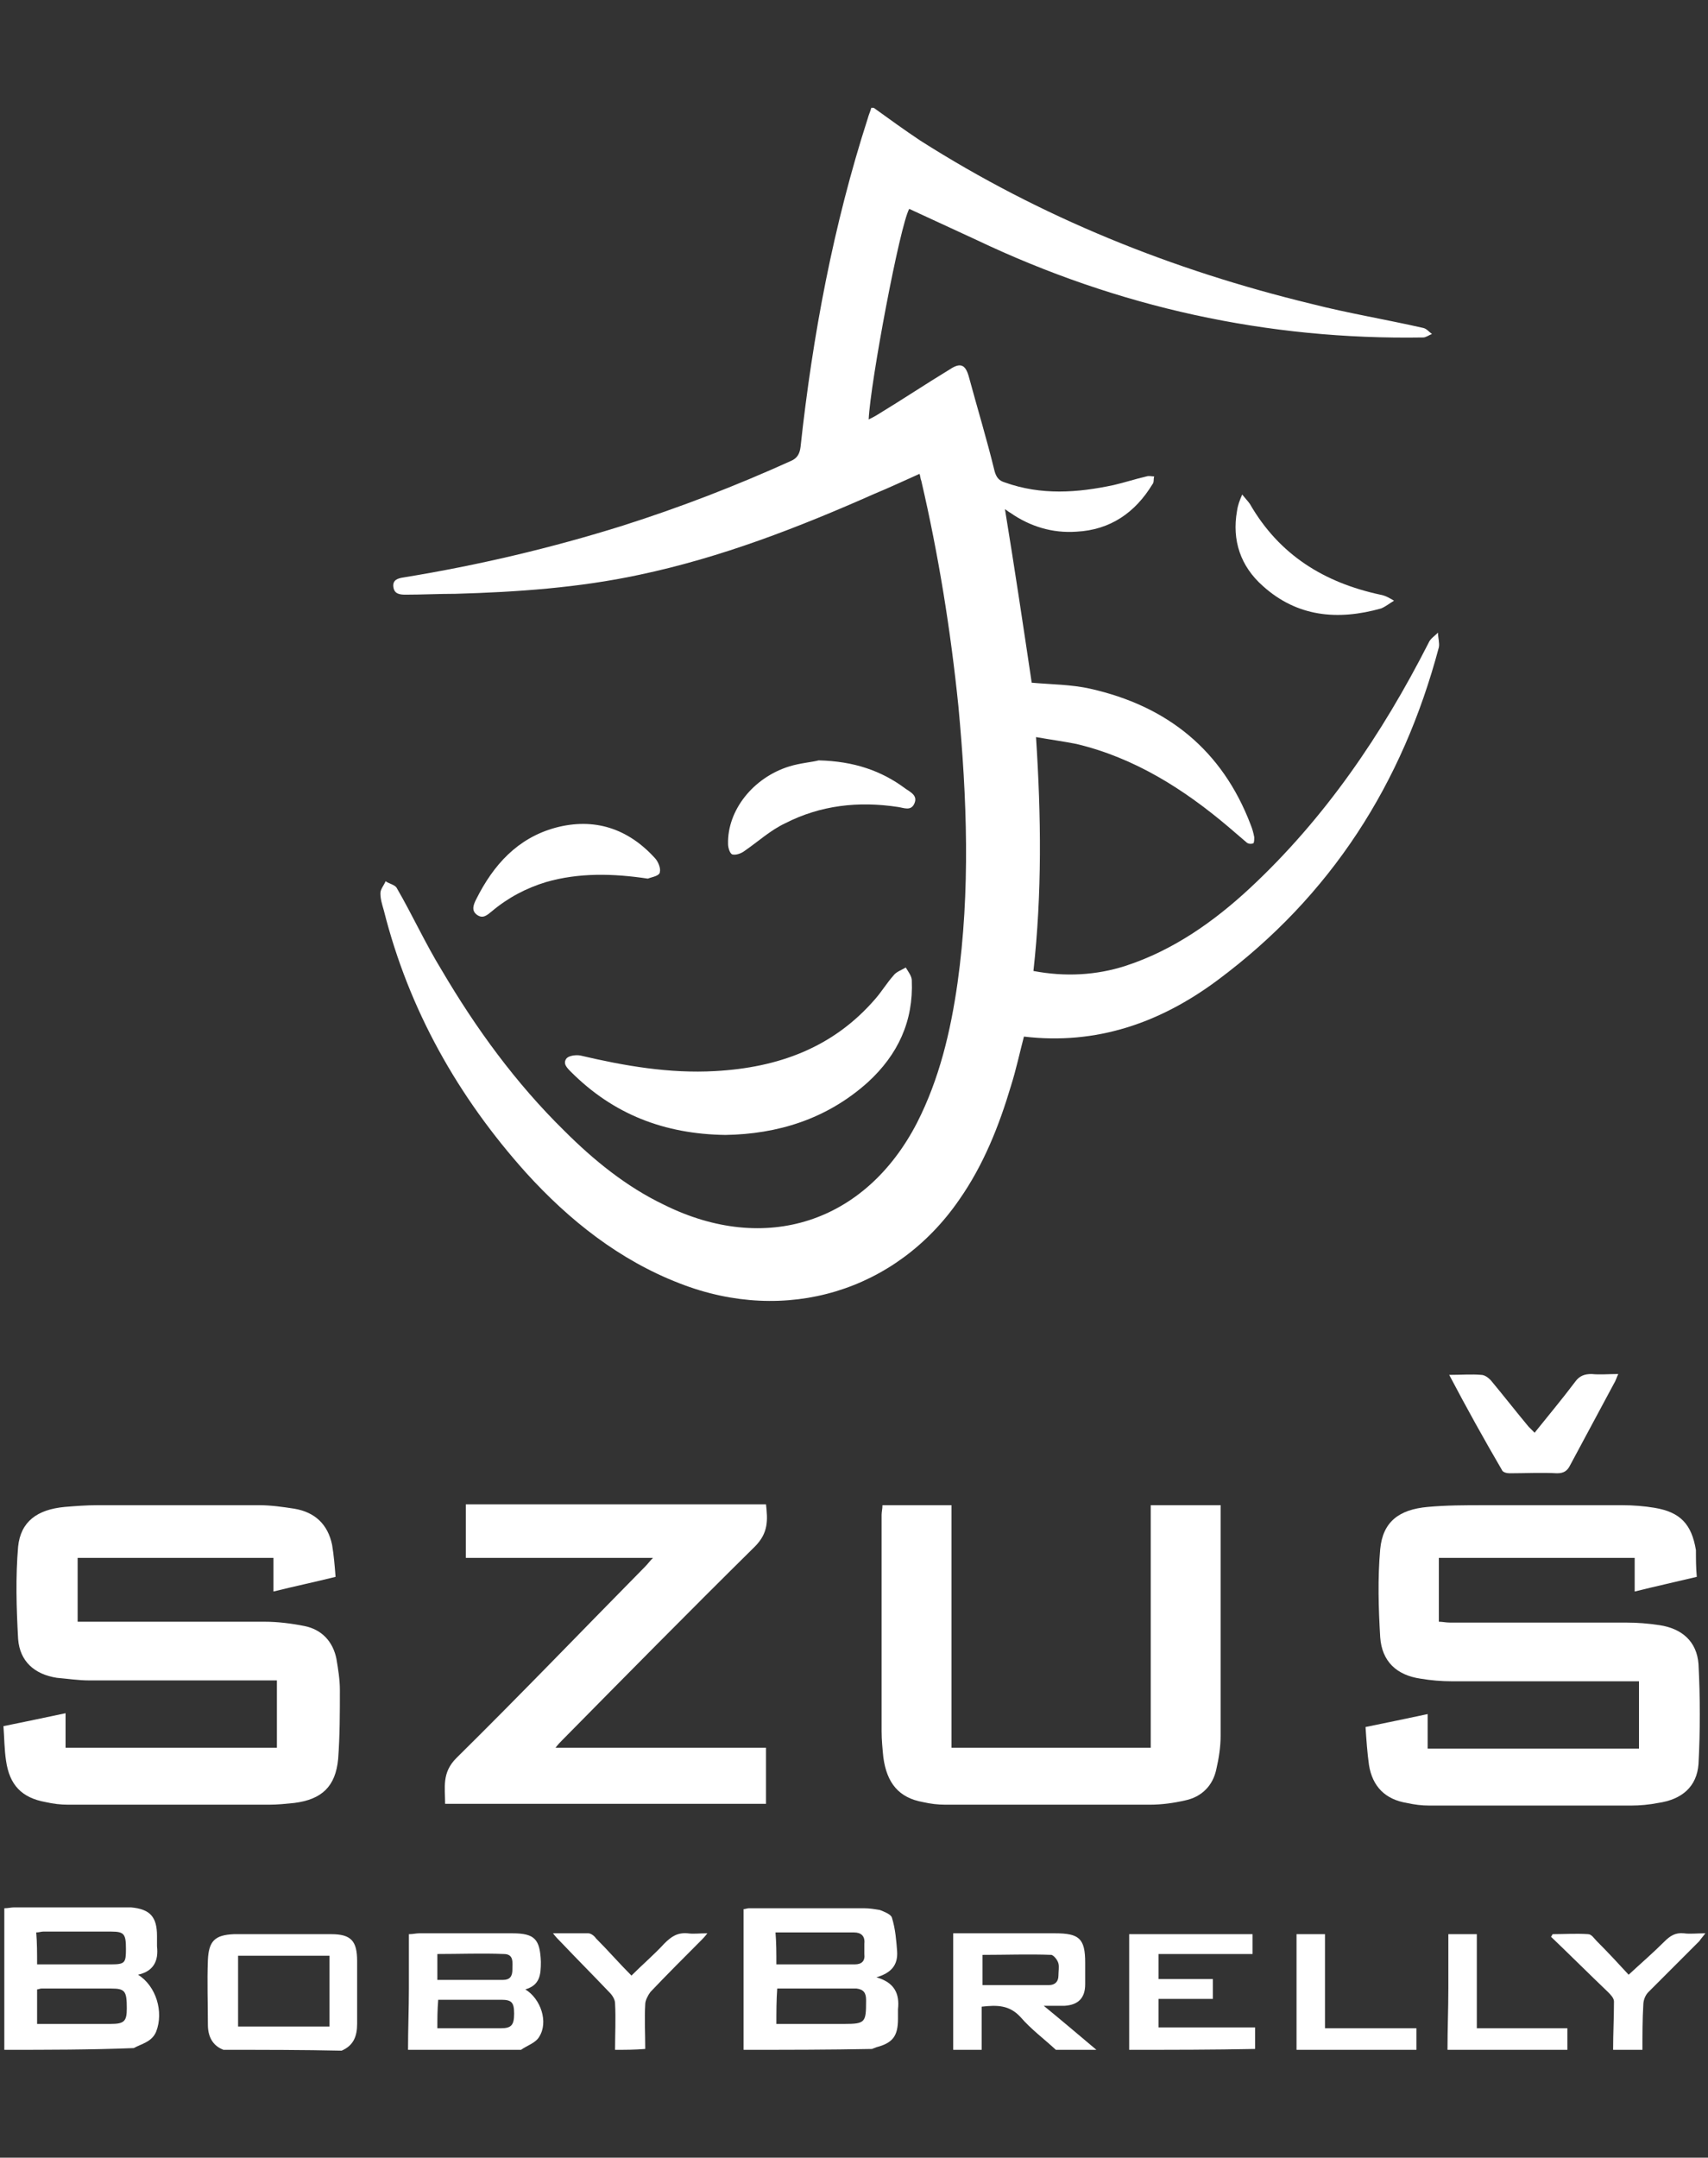 <?xml version="1.0" encoding="utf-8"?>
<!-- Generator: Adobe Illustrator 25.0.0, SVG Export Plug-In . SVG Version: 6.00 Build 0)  -->
<svg version="1.1" id="Vrstva_1" xmlns="http://www.w3.org/2000/svg" xmlns:xlink="http://www.w3.org/1999/xlink" x="0px" y="0px"
	 viewBox="0 0 198 250" style="enable-background:new 0 0 198 250;" xml:space="preserve">
<rect x="0" y="0" width="198" height="250" fill="#333333" stroke="none"/>
<style type="text/css">
	.st0{fill:#FFFFFF;}
</style>
<g id="odher">
	<g id="szus_x5F_bobby_x5F_brelly">
		<path class="st0" d="M101.3,12.5c1.8,1.3,3.6,2.6,5.4,3.8c14,8.9,29.2,15,45.3,18.9c4.3,1.1,8.6,1.8,13,2.8c0.4,0.1,0.6,0.4,1,0.7
			c-0.3,0.1-0.7,0.4-1,0.4c-18.1,0.3-35.4-3.5-51.8-11.3c-2.6-1.2-5.2-2.4-7.8-3.6c-1.1,2-4.5,20.1-4.7,24.4
			c0.4-0.2,0.8-0.4,1.1-0.6c2.8-1.7,5.5-3.5,8.3-5.2c1.2-0.8,1.8-0.6,2.2,0.8c1,3.7,2.1,7.3,3,11c0.2,0.7,0.5,1.1,1.2,1.3
			c4.2,1.5,8.4,1.2,12.6,0.3c1.3-0.3,2.5-0.7,3.8-1c0.3-0.1,0.6,0,0.9,0c-0.1,0.3,0,0.7-0.2,0.9c-2,3.3-4.9,5.3-8.8,5.5
			c-2.8,0.2-5.4-0.6-7.7-2.2c-0.2-0.1-0.4-0.3-0.6-0.4c1.1,6.7,2.1,13.4,3.1,20.1c2.2,0.2,4.6,0.2,6.8,0.7c8.9,2,15.3,7.1,18.6,15.8
			c0.2,0.5,0.3,0.9,0.4,1.4c0,0.2,0,0.6-0.1,0.7c-0.2,0.1-0.6,0.1-0.8-0.1c-0.7-0.6-1.4-1.2-2.1-1.8c-5.2-4.4-10.9-8-17.6-9.6
			c-1.5-0.3-3-0.5-4.7-0.8c0.6,9.2,0.7,18.1-0.3,27.1c3.7,0.7,7.3,0.5,10.7-0.6c5.5-1.8,10.2-5.1,14.4-9
			c8.7-8.1,15.3-17.8,20.7-28.4c0.2-0.5,0.7-0.8,1.1-1.2c0,0.6,0.2,1.2,0.1,1.7c-4.2,15.8-12.5,28.8-25.7,38.6
			c-6.6,4.9-14,7.5-22.4,6.5c-0.5,1.9-0.9,3.8-1.5,5.7c-1.4,4.7-3.2,9.2-6,13.2c-7.3,10.6-20.1,14.5-32.4,9.7
			c-7-2.7-12.8-7.3-17.8-12.8c-7.9-8.8-13.6-18.9-16.5-30.4c-0.2-0.7-0.4-1.3-0.4-2c0-0.5,0.4-0.9,0.6-1.4c0.4,0.3,1.1,0.4,1.3,0.8
			c1.8,3.1,3.3,6.4,5.2,9.5c4,6.8,8.6,13.1,14.2,18.6c3.4,3.4,7.2,6.5,11.6,8.6c11.7,5.8,23.3,2.1,29.3-9.5
			c2.6-5.1,3.9-10.6,4.7-16.2c1.5-10.7,1.1-21.4,0.1-32.1c-0.9-8.8-2.3-17.5-4.3-26.1c-0.1-0.2-0.1-0.5-0.2-0.8
			c-1.8,0.8-3.5,1.6-5.2,2.3c-8.8,3.9-17.8,7.4-27.3,9.4c-7,1.5-14.2,2-21.3,2.2c-1.9,0-3.9,0.1-5.8,0.1c-0.7,0-1.3-0.1-1.4-0.9
			c-0.1-0.8,0.5-1,1.2-1.1c8.6-1.4,17.1-3.4,25.4-6c6.6-2.1,13.1-4.6,19.5-7.5c0.7-0.3,1-0.8,1.1-1.6c1.4-12.9,3.8-25.7,7.8-38.1
			c0.1-0.4,0.3-0.8,0.4-1.2C100.8,12.5,101,12.5,101.3,12.5z"/>
		<path class="st0" d="M0.5,237.5c0-5.4,0-10.8,0-16.4c0.4,0,0.8-0.1,1.1-0.1c4.1,0,8.2,0,12.4,0c0.4,0,0.8,0,1.2,0
			c2.2,0.2,3,1.1,3,3.3c0,0.4,0,0.8,0,1.2c0.2,1.7-0.4,2.9-2.2,3.3c2.1,1.3,3,4.3,2.1,6.6c-0.5,1.2-1.7,1.4-2.6,1.9
			C10.5,237.5,5.5,237.5,0.5,237.5z M4.3,234.5c2.9,0,5.7,0,8.5,0c1.6,0,1.9-0.3,1.9-1.8c0-2-0.2-2.3-1.8-2.3c-2.7,0-5.4,0-8.1,0
			c-0.2,0-0.3,0.1-0.5,0.1C4.3,231.8,4.3,233.1,4.3,234.5z M4.3,227.6c2.9,0,5.8,0,8.6,0c1.6,0,1.7-0.2,1.7-1.8c0-1.7-0.2-2-1.7-2
			c-2.6,0-5.2,0-7.9,0c-0.2,0-0.5,0.1-0.8,0.1C4.3,225.1,4.3,226.3,4.3,227.6z"/>
		<path class="st0" d="M86.2,237.5c0-5.4,0-10.9,0-16.3c0.2,0,0.4-0.1,0.6-0.1c4.5,0,8.9,0,13.4,0c0.6,0,1.2,0.1,1.8,0.2
			c0.5,0.2,1.3,0.5,1.4,0.9c0.4,1.3,0.5,2.6,0.6,3.9c0.1,1.6-0.7,2.5-2.4,3c2.1,0.6,2.7,1.9,2.5,3.7c0,0.4,0,0.7,0,1.1
			c0,2-0.6,2.8-2.5,3.3c-0.2,0.1-0.3,0.1-0.5,0.2C96.1,237.5,91.1,237.5,86.2,237.5z M90,234.5c2.7,0,5.3,0,7.9,0
			c2.4,0,2.5-0.2,2.5-2.6c0-0.1,0-0.1,0-0.2c0-0.8-0.3-1.2-1.1-1.3c-3.1,0-6.1,0-9.2,0C90,231.8,90,233.1,90,234.5z M90,227.6
			c3.1,0,6.1,0,9.1,0c0.8,0,1.2-0.4,1.1-1.2c0-0.4,0-0.8,0-1.2c0.1-0.9-0.4-1.3-1.2-1.3c-3,0-6,0-9.1,0C90,225.1,90,226.3,90,227.6z
			"/>
		<path class="st0" d="M47.3,237.5c0-2.4,0.1-4.7,0.1-7.1c0-2.1,0-4.2,0-6.3c0.5,0,0.8-0.1,1.2-0.1c3.6,0,7.2,0,10.8,0
			c2.6,0,3.2,0.7,3.3,3.3c0,1.5-0.1,2.7-1.8,3.2c1.8,1.1,2.7,3.8,1.6,5.5c-0.4,0.7-1.4,1-2.1,1.5C56,237.5,51.6,237.5,47.3,237.5z
			 M50.7,235c2.5,0,5,0,7.4,0c1.2,0,1.5-0.4,1.5-1.7s-0.3-1.6-1.5-1.6c-1.9,0-3.8,0-5.7,0c-0.5,0-1.1,0-1.6,0
			C50.7,232.9,50.7,233.9,50.7,235z M50.7,229.4c2.6,0,5.1,0,7.6,0c0.8,0,1.1-0.4,1.1-1.2s0.2-1.8-1-1.8c-2.5-0.1-5.1,0-7.7,0
			C50.7,227.3,50.7,228.3,50.7,229.4z"/>
		<path class="st0" d="M25.9,237.5c-1.3-0.5-1.8-1.6-1.8-2.9c0-2.5-0.1-5,0-7.5c0.1-2.2,0.8-2.9,3-3c3.8,0,7.6,0,11.3,0
			c2.3,0,3,0.8,3,3.1c0,2.4,0,4.9,0,7.3c0,1.4-0.4,2.5-1.8,3.1C35.2,237.5,30.5,237.5,25.9,237.5z M27.6,226.6c0,2.8,0,5.5,0,8.2
			c3.6,0,7.1,0,10.6,0c0-2.8,0-5.5,0-8.2C34.6,226.6,31.1,226.6,27.6,226.6z"/>
		<path class="st0" d="M110.5,237.5c0-4.4,0-8.9,0-13.5c0.6,0,1.1,0,1.5,0c3.4,0,6.9,0,10.3,0c2.8,0,3.5,0.6,3.5,3.4
			c0,0.8,0,1.6,0,2.5c0,1.6-0.8,2.4-2.4,2.5c-0.7,0-1.4,0-2.4,0c2.2,1.8,4.2,3.5,6.1,5.1c-1.6,0-3.1,0-4.7,0
			c-1.4-1.3-2.9-2.4-4.1-3.8c-1.3-1.4-2.7-1.4-4.5-1.2c0,1.7,0,3.4,0,5C112.7,237.5,111.6,237.5,110.5,237.5z M113.9,230
			c2.6,0,5.2,0,7.7,0c0.7,0,1.1-0.4,1.1-1.1c0-0.5,0.1-1,0-1.4s-0.5-0.9-0.8-1c-2.6-0.1-5.3,0-8,0
			C113.9,227.6,113.9,228.7,113.9,230z"/>
		<path class="st0" d="M130.9,237.5c0-4.4,0-8.9,0-13.4c4.8,0,9.5,0,14.3,0c0,0.7,0,1.5,0,2.3c-3.6,0-7.2,0-10.9,0c0,1,0,1.9,0,2.9
			c2.1,0,4.2,0,6.3,0c0,0.8,0,1.5,0,2.3c-2.1,0-4.2,0-6.3,0c0,1.1,0,2.2,0,3.3c3.7,0,7.3,0,11.2,0c0,0.9,0,1.7,0,2.5
			C140.7,237.5,135.8,237.5,130.9,237.5z"/>
		<path class="st0" d="M187,237.5c0-1.9,0.1-3.7,0.1-5.6c0-0.4-0.4-0.8-0.7-1.1c-2.2-2.1-4.4-4.3-6.6-6.4c0.1-0.1,0.1-0.2,0.2-0.3
			c1.4,0,2.7-0.1,4.1,0c0.4,0,0.7,0.5,1,0.8c1.3,1.3,2.6,2.7,3.7,3.9c1.4-1.3,2.8-2.5,4.1-3.8c0.7-0.7,1.3-1.1,2.3-1
			c0.7,0.1,1.5,0,2.5,0c-0.3,0.4-0.5,0.6-0.7,0.9c-2,2-3.9,3.9-5.9,5.9c-0.4,0.4-0.6,1-0.6,1.5c-0.1,1.7-0.1,3.4-0.1,5.2
			C189.2,237.5,188.1,237.5,187,237.5z"/>
		<path class="st0" d="M71.3,237.5c0-1.8,0.1-3.6,0-5.4c0-0.4-0.3-0.9-0.6-1.2c-1.9-2-3.8-3.9-5.7-5.9c-0.3-0.3-0.5-0.5-0.9-1
			c1.5,0,2.8,0,4.1,0c0.3,0,0.7,0.3,0.9,0.6c1.4,1.4,2.7,2.9,4.1,4.3c1.3-1.3,2.6-2.4,3.8-3.7c0.8-0.8,1.5-1.3,2.7-1.2
			c0.7,0.1,1.3,0,2.3,0c-0.3,0.4-0.5,0.6-0.7,0.8c-2,2-4,4-5.9,6c-0.3,0.4-0.6,1-0.6,1.4c-0.1,1.7,0,3.4,0,5.2
			C73.6,237.5,72.5,237.5,71.3,237.5z"/>
		<path class="st0" d="M167.8,237.5c0-2.4,0.1-4.7,0.1-7.1c0-2.1,0-4.2,0-6.3c1.2,0,2.2,0,3.3,0c0,3.6,0,7.2,0,10.9
			c3.5,0,7,0,10.5,0c0,0.9,0,1.7,0,2.5C177.1,237.5,172.5,237.5,167.8,237.5z"/>
		<path class="st0" d="M150.3,237.5c0-4.4,0-8.9,0-13.4c1.1,0,2.2,0,3.3,0c0,3.6,0,7.2,0,10.9c3.6,0,7,0,10.6,0c0,0.9,0,1.7,0,2.5
			C159.6,237.5,154.9,237.5,150.3,237.5z"/>
		<path class="st0" d="M9,180.5c0,2.5,0,4.8,0,7.4c0.5,0,0.9,0,1.3,0c6.8,0,13.6,0,20.4,0c1.5,0,3.1,0.2,4.6,0.5
			c2,0.4,3.3,1.8,3.7,3.8c0.2,1.2,0.4,2.4,0.4,3.6c0,2.7,0,5.3-0.2,8c-0.3,3.2-1.9,4.7-5.1,5.1c-1,0.1-1.9,0.2-2.9,0.2
			c-7.8,0-15.5,0-23.3,0c-0.9,0-1.7-0.1-2.6-0.3c-2.8-0.5-4.2-2-4.6-4.8c-0.2-1.3-0.2-2.7-0.3-4c2.5-0.5,4.8-1,7.2-1.5
			c0,1.4,0,2.6,0,4c8.2,0,16.3,0,24.5,0c0-2.5,0-5.1,0-7.8c-0.4,0-0.8,0-1.3,0c-6.8,0-13.6,0-20.5,0c-1.2,0-2.5-0.2-3.7-0.3
			c-2.6-0.4-4.3-1.9-4.5-4.5c-0.2-3.6-0.3-7.2,0-10.7c0.3-2.9,2.2-4.3,5.4-4.6c1.2-0.1,2.5-0.2,3.7-0.2c6.3,0,12.6,0,18.9,0
			c1.3,0,2.7,0.2,4,0.4c2.4,0.4,3.9,1.8,4.4,4.2c0.2,1.2,0.3,2.4,0.4,3.7c-2.4,0.6-4.8,1.1-7.2,1.7c0-1.3,0-2.6,0-3.9
			C24.2,180.5,16.7,180.5,9,180.5z"/>
		<path class="st0" d="M196.7,182.7c-2.5,0.6-4.8,1.1-7.2,1.7c0-1.3,0-2.6,0-3.9c-7.6,0-15.1,0-22.7,0c0,2.4,0,4.8,0,7.4
			c0.4,0,0.8,0.1,1.3,0.1c6.8,0,13.6,0,20.4,0c1.3,0,2.6,0.1,3.9,0.3c2.6,0.4,4.3,1.9,4.5,4.5c0.2,3.9,0.2,7.8,0,11.6
			c-0.2,2.6-1.9,4.1-4.7,4.5c-1,0.2-2.1,0.3-3.1,0.3c-7.8,0-15.6,0-23.4,0c-0.9,0-1.7-0.1-2.6-0.3c-2.5-0.4-4-1.9-4.4-4.4
			c-0.2-1.4-0.3-2.9-0.4-4.4c2.5-0.5,4.8-1,7.2-1.5c0,1.4,0,2.7,0,4c8.2,0,16.3,0,24.5,0c0-2.6,0-5.1,0-7.8c-0.4,0-0.9,0-1.3,0
			c-6.8,0-13.6,0-20.4,0c-1.2,0-2.4-0.1-3.6-0.3c-2.8-0.4-4.5-2-4.7-4.8c-0.2-3.4-0.3-6.8,0-10.2c0.3-3.2,2.2-4.6,5.5-4.9
			c2.2-0.2,4.3-0.2,6.5-0.2c5.4,0,10.7,0,16.1,0c1.2,0,2.5,0.1,3.7,0.3c3,0.5,4.3,1.9,4.8,4.9C196.6,180.6,196.6,181.6,196.7,182.7z
			"/>
		<path class="st0" d="M102.3,174.4c2.7,0,5.3,0,8,0c0,9.4,0,18.7,0,28.1c7.8,0,15.3,0,23.1,0c0-9.4,0-18.7,0-28.1
			c2.7,0,5.4,0,8.1,0c0,0.4,0,0.8,0,1.2c0,8.5,0,17,0,25.5c0,1.3-0.2,2.6-0.5,3.9c-0.4,1.9-1.7,3.2-3.6,3.6
			c-1.3,0.3-2.7,0.5-4.1,0.5c-7.9,0-15.8,0-23.7,0c-0.9,0-1.7-0.1-2.6-0.3c-2.8-0.5-4.2-2.2-4.6-5.2c-0.1-1-0.2-2-0.2-3
			c0-8.4,0-16.7,0-25.1C102.2,175.2,102.3,174.8,102.3,174.4z"/>
		<path class="st0" d="M88.8,202.5c0,2.3,0,4.4,0,6.5c-12.4,0-24.7,0-37.2,0c0-1.9-0.4-3.6,1.3-5.3c7.4-7.3,14.6-14.8,21.9-22.2
			c0.3-0.3,0.5-0.6,0.9-1c-7.3,0-14.5,0-21.7,0c0-2.1,0-4.1,0-6.2c11.6,0,23.1,0,34.8,0c0.2,1.8,0.3,3.3-1.3,4.9
			c-7.5,7.4-14.9,14.9-22.3,22.4c-0.2,0.2-0.5,0.5-0.8,0.9C72.5,202.5,80.6,202.5,88.8,202.5z"/>
		<path class="st0" d="M84.1,131.5c-7.1-0.1-13-2.4-17.9-7.3c-0.5-0.5-1-1-0.5-1.6c0.3-0.3,1.1-0.4,1.6-0.3
			c5.1,1.2,10.3,2.1,15.6,1.8c7.3-0.4,13.7-2.7,18.6-8.4c0.7-0.8,1.3-1.8,2.1-2.7c0.3-0.4,0.9-0.6,1.4-0.9c0.3,0.5,0.7,1,0.7,1.5
			c0.2,4.7-1.6,8.6-5.1,11.8C95.8,129.7,90.1,131.4,84.1,131.5z"/>
		<path class="st0" d="M168,159.3c1.4,0,2.6-0.1,3.7,0c0.4,0,0.8,0.3,1.1,0.6c1.5,1.8,2.9,3.6,4.4,5.4c0.2,0.2,0.4,0.4,0.7,0.7
			c1.6-2,3.2-3.9,4.7-5.9c0.5-0.7,1.1-0.9,1.9-0.9c1,0.1,1.9,0,3.1,0c-0.2,0.4-0.3,0.8-0.5,1.1c-1.7,3.2-3.4,6.3-5.1,9.5
			c-0.3,0.6-0.7,0.9-1.5,0.9c-1.8-0.1-3.7,0-5.5,0c-0.3,0-0.8-0.1-0.9-0.4C172,166.7,170,163.1,168,159.3z"/>
		<path class="st0" d="M94.9,88.1c4.1,0.1,7.3,1.2,10.1,3.3c0.6,0.4,1.4,0.8,1,1.7c-0.4,0.9-1.2,0.5-1.9,0.4
			c-4.6-0.7-9-0.2-13.1,1.9c-1.7,0.8-3.1,2.1-4.7,3.2c-0.4,0.3-1,0.5-1.4,0.4c-0.3-0.1-0.5-0.8-0.5-1.2c-0.1-3.9,2.9-7.7,7.1-9
			C92.8,88.4,94.2,88.3,94.9,88.1z"/>
		<path class="st0" d="M75.1,101.8c-4-0.6-8-0.7-11.8,0.4c-2.3,0.7-4.4,1.8-6.3,3.4c-0.5,0.4-1,0.9-1.7,0.4s-0.4-1.2-0.1-1.8
			c2-4,4.8-7.1,9.2-8.3c4.5-1.2,8.4,0.1,11.5,3.5c0.4,0.4,0.7,1.2,0.6,1.6C76.5,101.5,75.6,101.6,75.1,101.8z"/>
		<path class="st0" d="M144,57.3c0.4,0.5,0.7,0.8,0.9,1.1c3.4,5.9,8.6,9.1,15.1,10.5c0.6,0.1,1.1,0.4,1.6,0.7
			c-0.5,0.3-1,0.7-1.5,0.9c-5,1.4-9.7,1-13.7-2.6c-2.6-2.3-3.6-5.3-3-8.7C143.5,58.5,143.7,58,144,57.3z"/>
	</g>
</g>
</svg>
